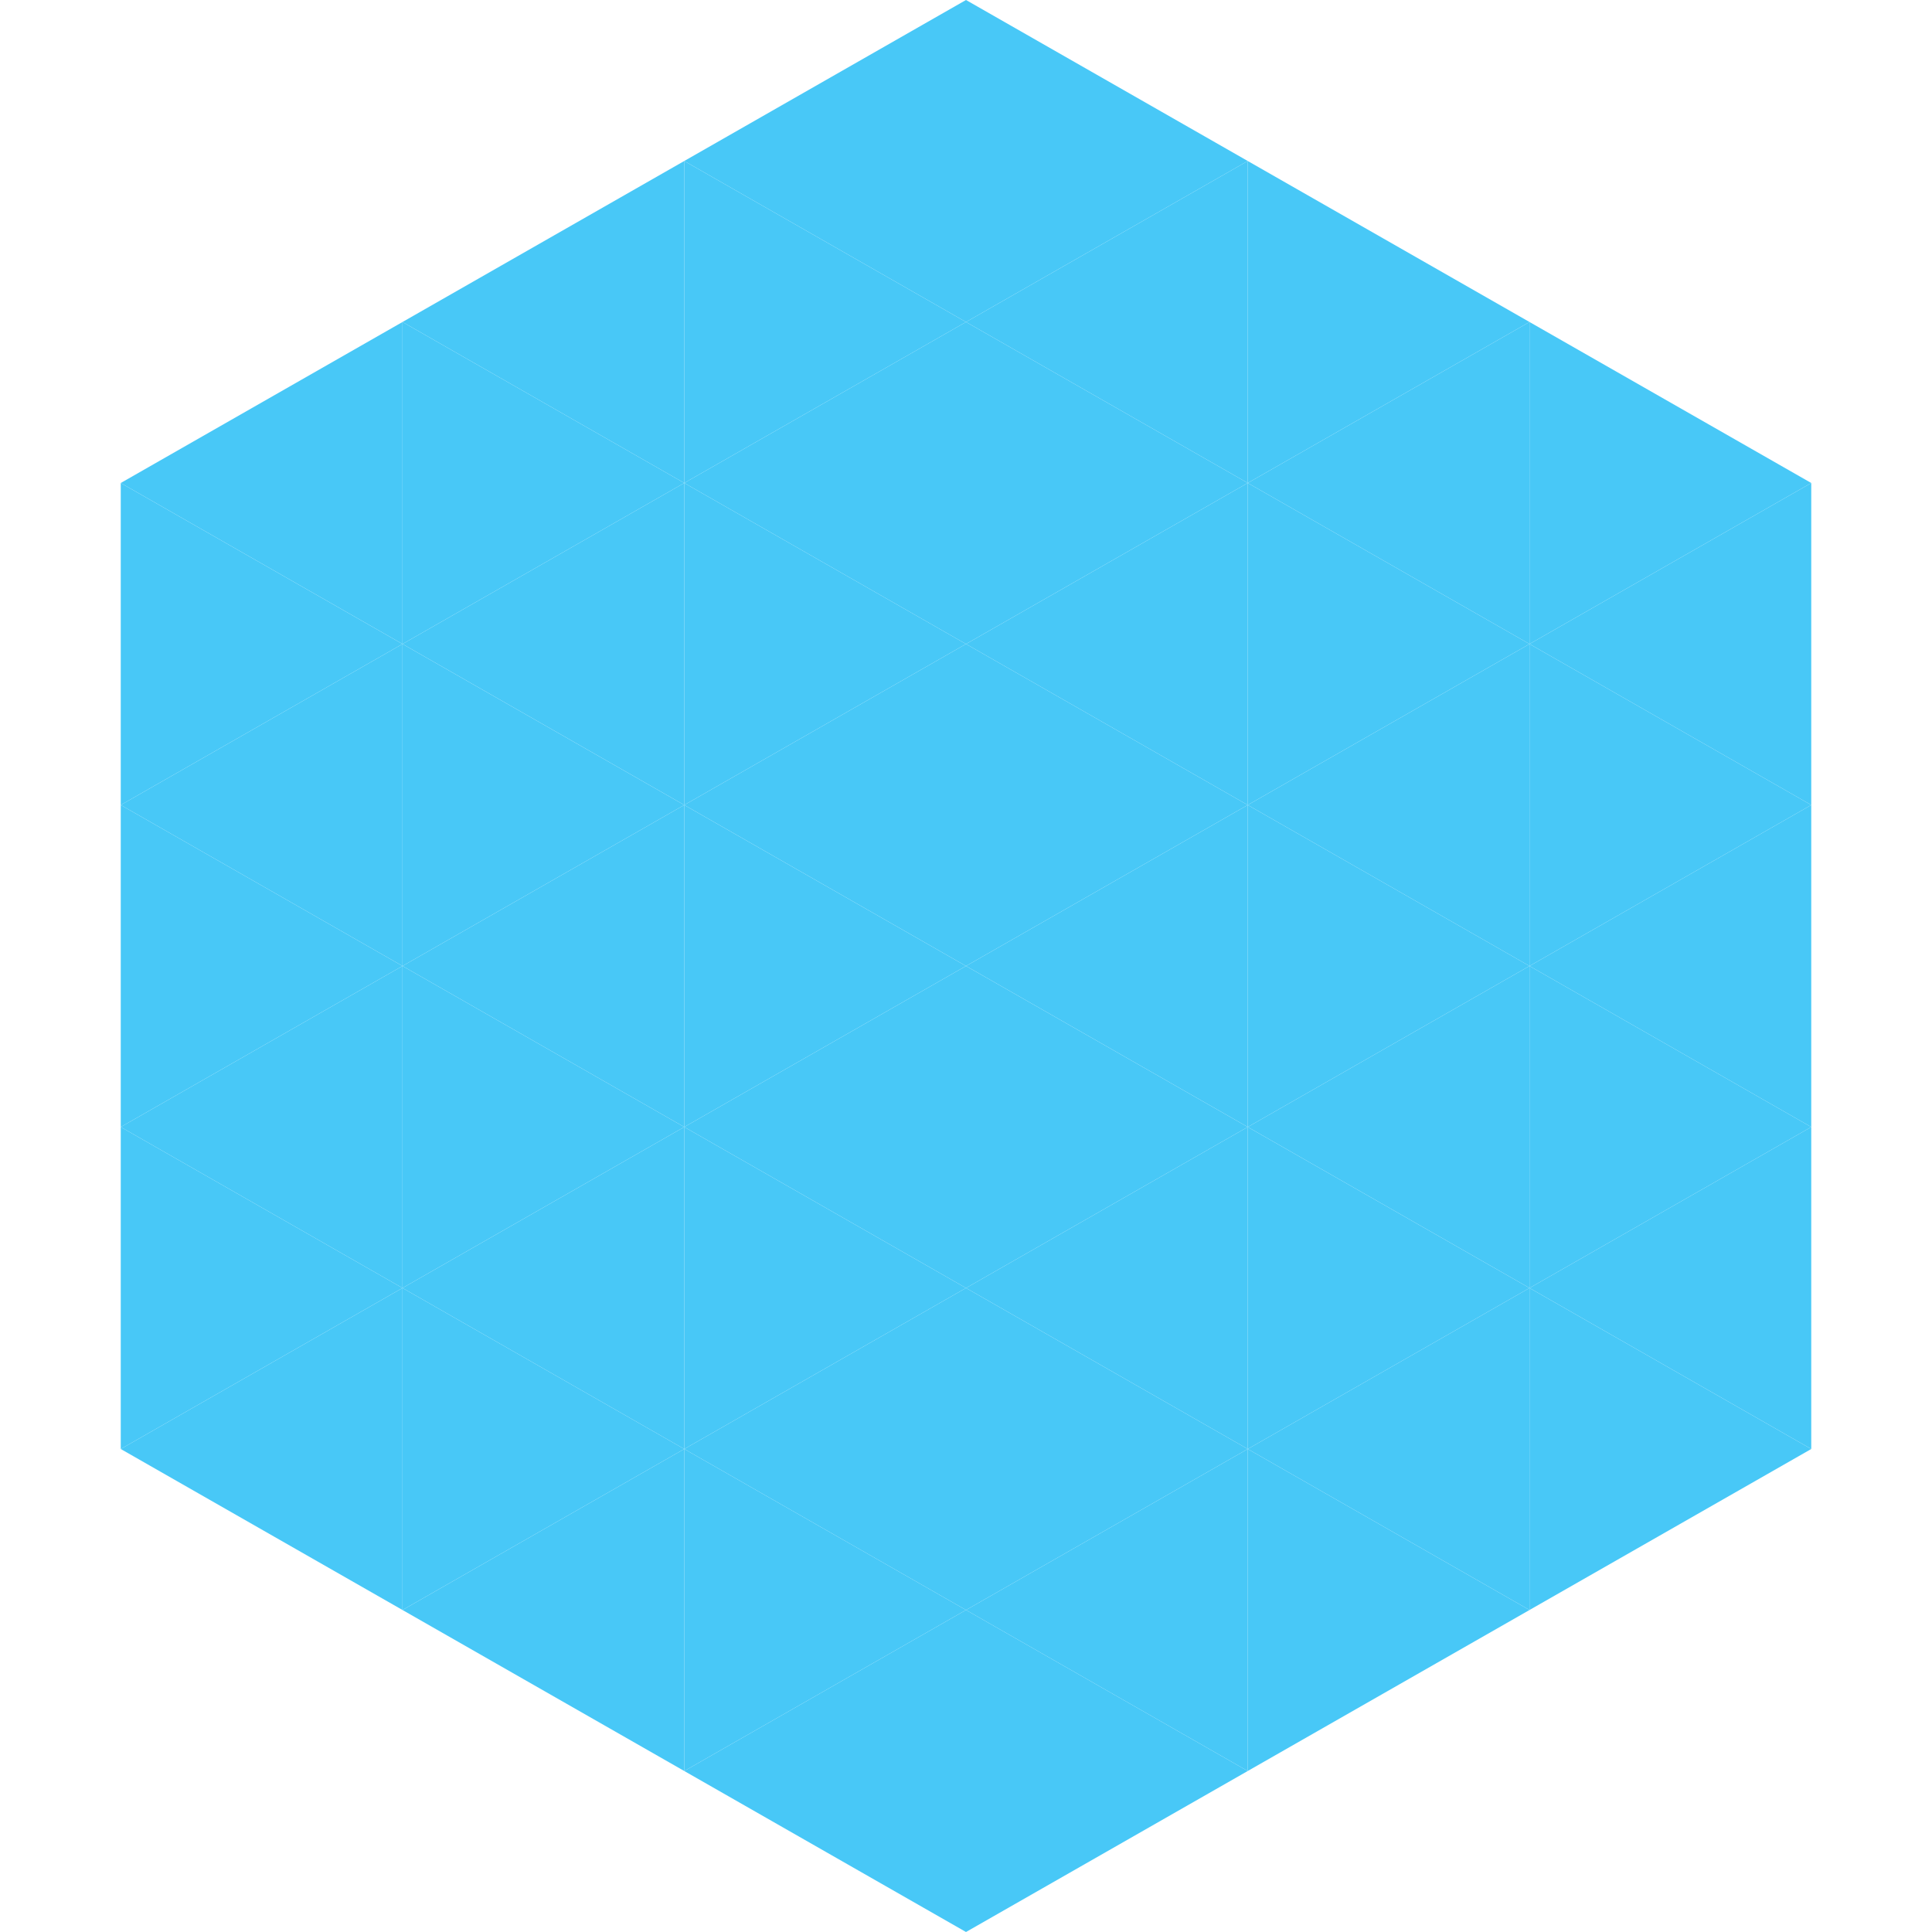 <?xml version="1.0"?>
<!-- Generated by SVGo -->
<svg width="240" height="240"
     xmlns="http://www.w3.org/2000/svg"
     xmlns:xlink="http://www.w3.org/1999/xlink">
<polygon points="50,40 15,60 50,80" style="fill:rgb(72,200,247)" />
<polygon points="190,40 225,60 190,80" style="fill:rgb(72,200,247)" />
<polygon points="15,60 50,80 15,100" style="fill:rgb(72,200,247)" />
<polygon points="225,60 190,80 225,100" style="fill:rgb(72,200,247)" />
<polygon points="50,80 15,100 50,120" style="fill:rgb(72,200,247)" />
<polygon points="190,80 225,100 190,120" style="fill:rgb(72,200,247)" />
<polygon points="15,100 50,120 15,140" style="fill:rgb(72,200,247)" />
<polygon points="225,100 190,120 225,140" style="fill:rgb(72,200,247)" />
<polygon points="50,120 15,140 50,160" style="fill:rgb(72,200,247)" />
<polygon points="190,120 225,140 190,160" style="fill:rgb(72,200,247)" />
<polygon points="15,140 50,160 15,180" style="fill:rgb(72,200,247)" />
<polygon points="225,140 190,160 225,180" style="fill:rgb(72,200,247)" />
<polygon points="50,160 15,180 50,200" style="fill:rgb(72,200,247)" />
<polygon points="190,160 225,180 190,200" style="fill:rgb(72,200,247)" />
<polygon points="15,180 50,200 15,220" style="fill:rgb(255,255,255); fill-opacity:0" />
<polygon points="225,180 190,200 225,220" style="fill:rgb(255,255,255); fill-opacity:0" />
<polygon points="50,0 85,20 50,40" style="fill:rgb(255,255,255); fill-opacity:0" />
<polygon points="190,0 155,20 190,40" style="fill:rgb(255,255,255); fill-opacity:0" />
<polygon points="85,20 50,40 85,60" style="fill:rgb(72,200,247)" />
<polygon points="155,20 190,40 155,60" style="fill:rgb(72,200,247)" />
<polygon points="50,40 85,60 50,80" style="fill:rgb(72,200,247)" />
<polygon points="190,40 155,60 190,80" style="fill:rgb(72,200,247)" />
<polygon points="85,60 50,80 85,100" style="fill:rgb(72,200,247)" />
<polygon points="155,60 190,80 155,100" style="fill:rgb(72,200,247)" />
<polygon points="50,80 85,100 50,120" style="fill:rgb(72,200,247)" />
<polygon points="190,80 155,100 190,120" style="fill:rgb(72,200,247)" />
<polygon points="85,100 50,120 85,140" style="fill:rgb(72,200,247)" />
<polygon points="155,100 190,120 155,140" style="fill:rgb(72,200,247)" />
<polygon points="50,120 85,140 50,160" style="fill:rgb(72,200,247)" />
<polygon points="190,120 155,140 190,160" style="fill:rgb(72,200,247)" />
<polygon points="85,140 50,160 85,180" style="fill:rgb(72,200,247)" />
<polygon points="155,140 190,160 155,180" style="fill:rgb(72,200,247)" />
<polygon points="50,160 85,180 50,200" style="fill:rgb(72,200,247)" />
<polygon points="190,160 155,180 190,200" style="fill:rgb(72,200,247)" />
<polygon points="85,180 50,200 85,220" style="fill:rgb(72,200,247)" />
<polygon points="155,180 190,200 155,220" style="fill:rgb(72,200,247)" />
<polygon points="120,0 85,20 120,40" style="fill:rgb(72,200,247)" />
<polygon points="120,0 155,20 120,40" style="fill:rgb(72,200,247)" />
<polygon points="85,20 120,40 85,60" style="fill:rgb(72,200,247)" />
<polygon points="155,20 120,40 155,60" style="fill:rgb(72,200,247)" />
<polygon points="120,40 85,60 120,80" style="fill:rgb(72,200,247)" />
<polygon points="120,40 155,60 120,80" style="fill:rgb(72,200,247)" />
<polygon points="85,60 120,80 85,100" style="fill:rgb(72,200,247)" />
<polygon points="155,60 120,80 155,100" style="fill:rgb(72,200,247)" />
<polygon points="120,80 85,100 120,120" style="fill:rgb(72,200,247)" />
<polygon points="120,80 155,100 120,120" style="fill:rgb(72,200,247)" />
<polygon points="85,100 120,120 85,140" style="fill:rgb(72,200,247)" />
<polygon points="155,100 120,120 155,140" style="fill:rgb(72,200,247)" />
<polygon points="120,120 85,140 120,160" style="fill:rgb(72,200,247)" />
<polygon points="120,120 155,140 120,160" style="fill:rgb(72,200,247)" />
<polygon points="85,140 120,160 85,180" style="fill:rgb(72,200,247)" />
<polygon points="155,140 120,160 155,180" style="fill:rgb(72,200,247)" />
<polygon points="120,160 85,180 120,200" style="fill:rgb(72,200,247)" />
<polygon points="120,160 155,180 120,200" style="fill:rgb(72,200,247)" />
<polygon points="85,180 120,200 85,220" style="fill:rgb(72,200,247)" />
<polygon points="155,180 120,200 155,220" style="fill:rgb(72,200,247)" />
<polygon points="120,200 85,220 120,240" style="fill:rgb(72,200,247)" />
<polygon points="120,200 155,220 120,240" style="fill:rgb(72,200,247)" />
<polygon points="85,220 120,240 85,260" style="fill:rgb(255,255,255); fill-opacity:0" />
<polygon points="155,220 120,240 155,260" style="fill:rgb(255,255,255); fill-opacity:0" />
</svg>
